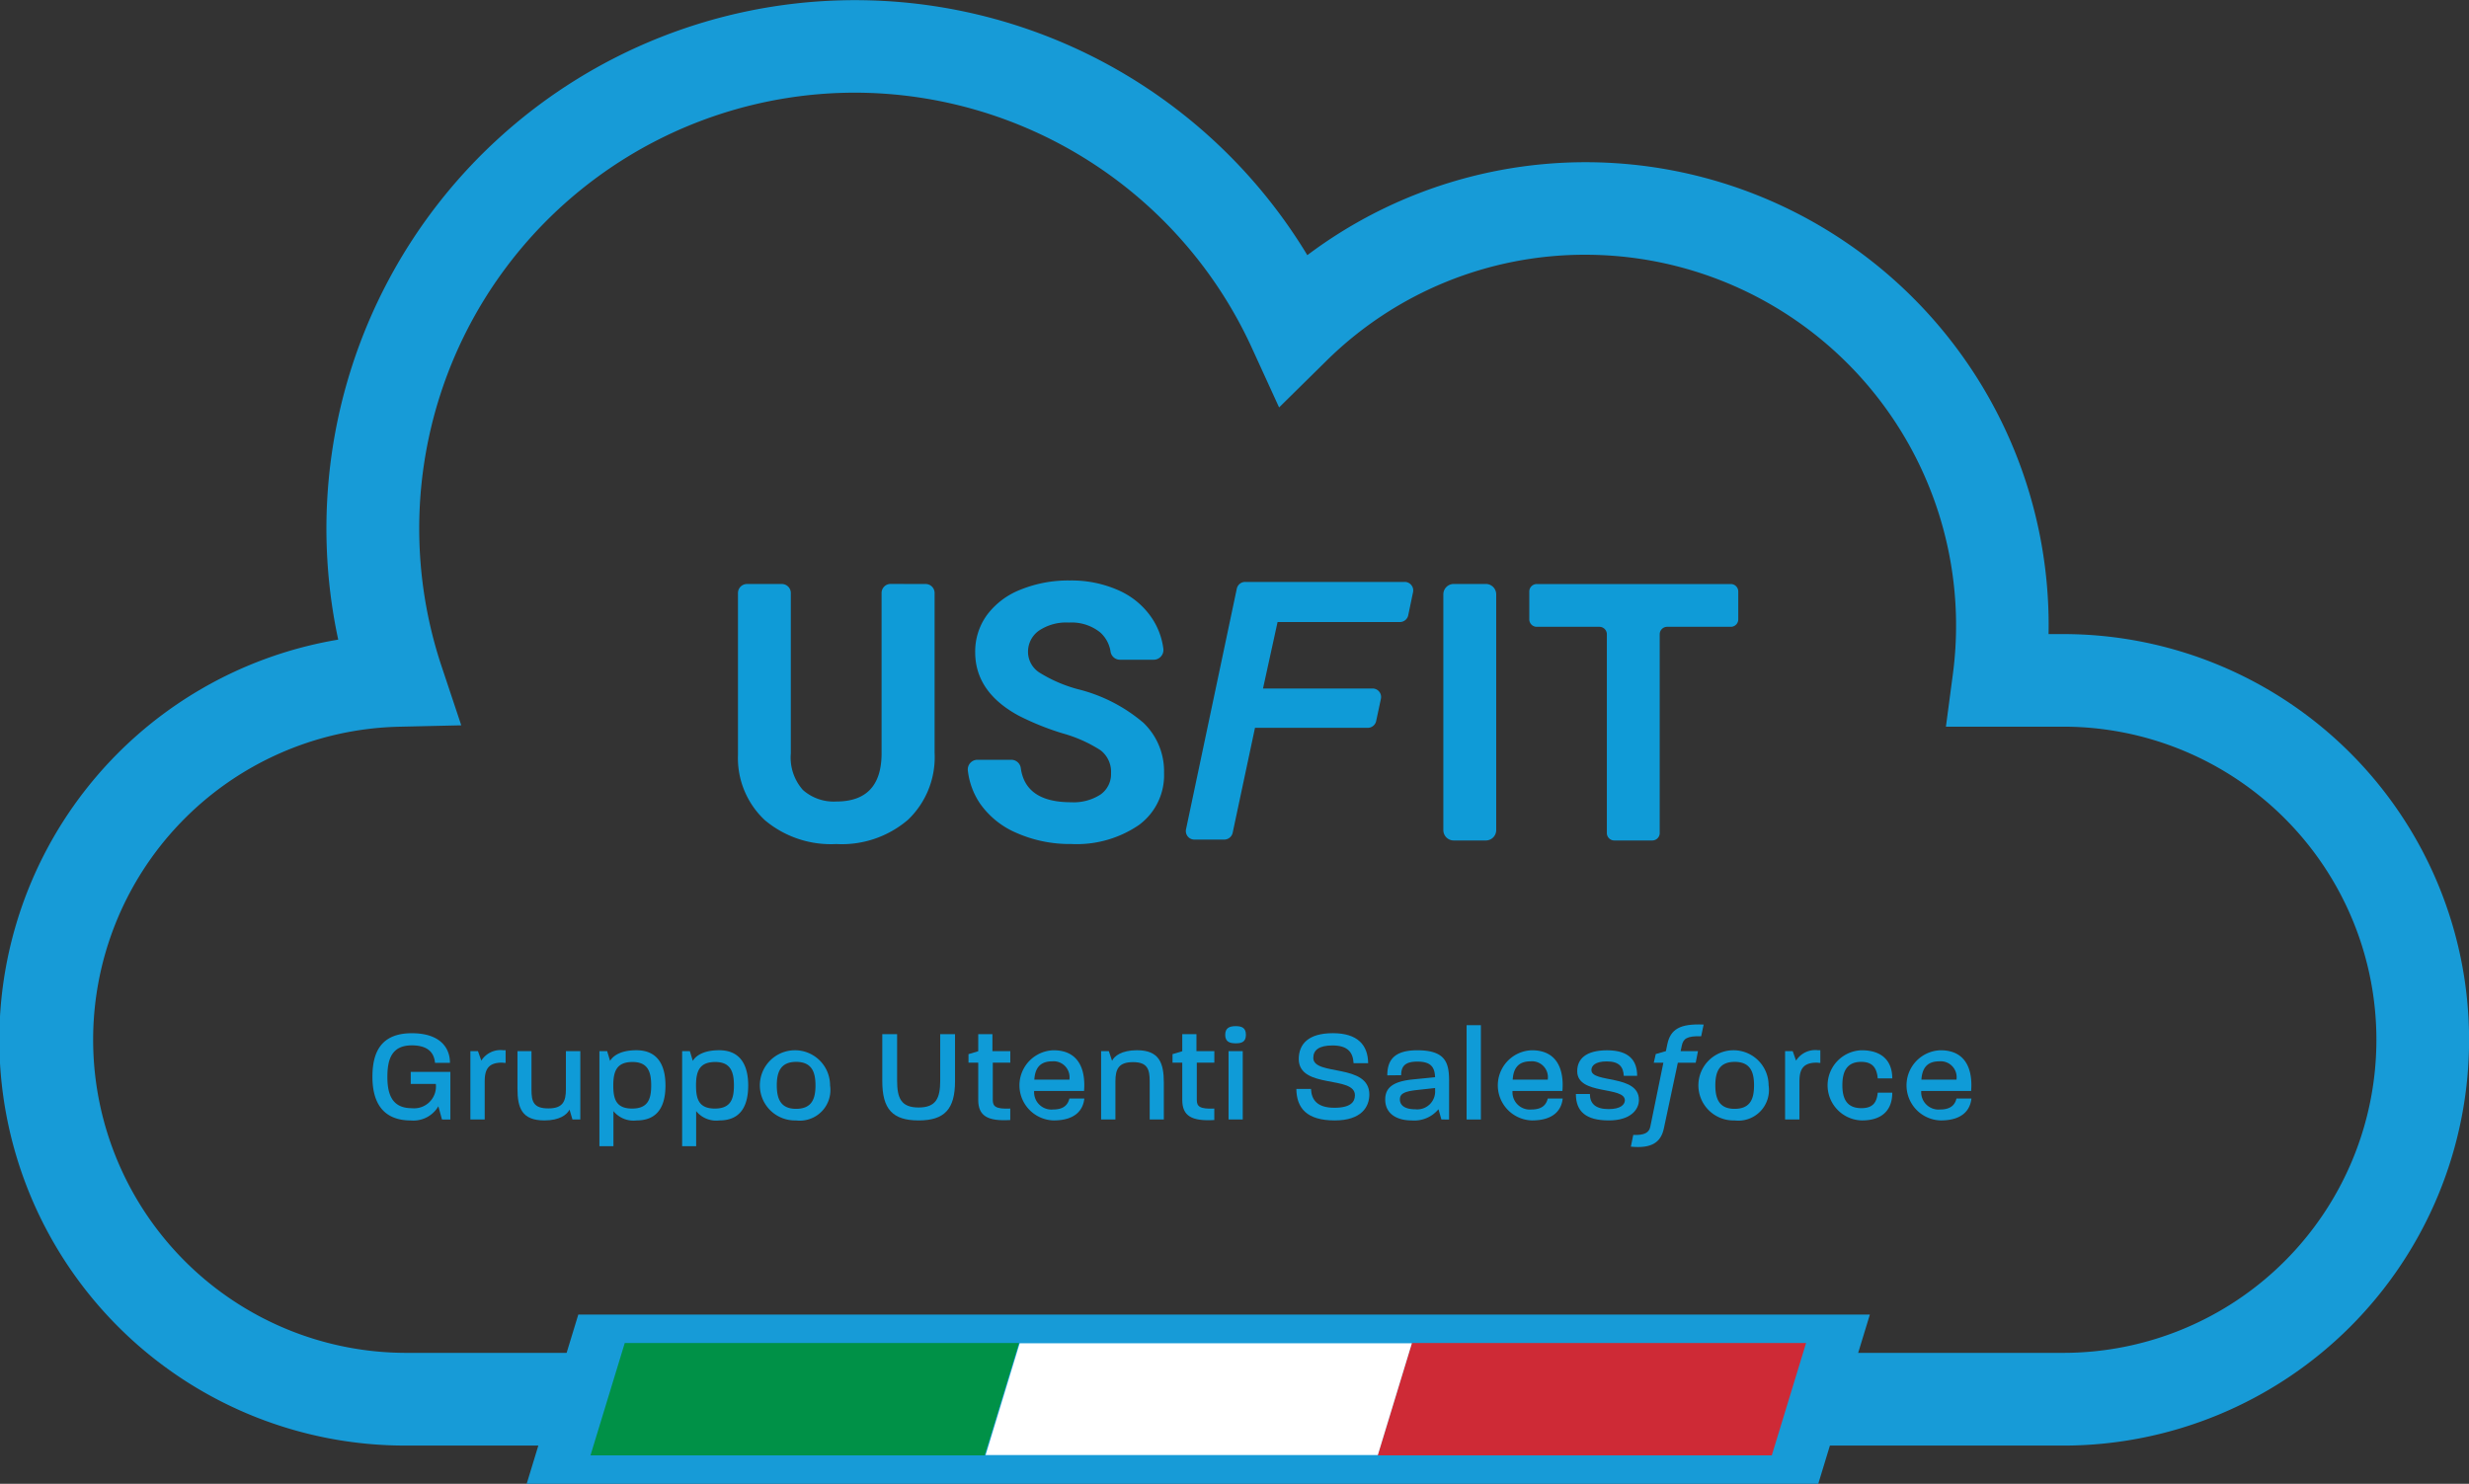 <?xml version="1.0" encoding="UTF-8"?>
<svg xmlns="http://www.w3.org/2000/svg" width="173.988" height="104.586" viewBox="0 0 173.988 104.586">
  <rect x="0" y="0" width="173.988" height="104.586" fill="#333333" stroke="none"/>
  <g id="Raggruppa_48" data-name="Raggruppa 48" transform="translate(-38.006 -22.707)">
    <g id="Raggruppa_15" data-name="Raggruppa 15">
      <g id="Raggruppa_14" data-name="Raggruppa 14">
        <g id="Raggruppa_13" data-name="Raggruppa 13">
          <path id="Tracciato_49" data-name="Tracciato 49" d="M137.582,64.447l-.339,1.627a.6.6,0,0,1-.588.478h-8.62l-1.026,4.685h7.72a.6.6,0,0,1,.588.727l-.335,1.57a.605.605,0,0,1-.588.475h-7.95l-1.574,7.4a.608.608,0,0,1-.588.477h-2.11a.6.6,0,0,1-.588-.725L125.162,64.2a.6.6,0,0,1,.588-.476h11.244a.6.6,0,0,1,.588.723Z" fill="#0f9bd7"></path>
        </g>
      </g>
    </g>
    <g id="Raggruppa_38" data-name="Raggruppa 38">
      <g id="Raggruppa_16" data-name="Raggruppa 16">
        <path id="Tracciato_50" data-name="Tracciato 50" d="M69.151,101.616l-.254-.931a2.034,2.034,0,0,1-1.928,1c-2.106,0-2.718-1.429-2.718-3.075s.536-3.075,2.774-3.075c1.966,0,2.69,1,2.69,2.088H68.662c-.066-.677-.452-1.232-1.637-1.232-1.419,0-1.72.987-1.72,2.219s.329,2.21,1.72,2.21a1.54,1.54,0,0,0,1.693-1.711H66.95v-.847h2.793v3.357Z" fill="#0f9bd7"></path>
      </g>
      <g id="Raggruppa_17" data-name="Raggruppa 17">
        <path id="Tracciato_51" data-name="Tracciato 51" d="M73.363,97.61c-1.006,0-1.2.555-1.2,1.336v2.67H71.153V96.8h.536l.235.667a1.6,1.6,0,0,1,1.552-.733h.16v.893C73.542,97.629,73.448,97.61,73.363,97.61Z" fill="#0f9bd7"></path>
      </g>
      <g id="Raggruppa_18" data-name="Raggruppa 18">
        <path id="Tracciato_52" data-name="Tracciato 52" d="M78.347,101.616l-.207-.695c-.179.347-.686.761-1.768.761-1.589,0-1.9-.874-1.9-2.238V96.8h.987v2.717c0,.866.16,1.317,1.194,1.317,1.016,0,1.232-.489,1.232-1.364V96.8H78.9v4.814Z" fill="#0f9bd7"></path>
      </g>
      <g id="Raggruppa_19" data-name="Raggruppa 19">
        <path id="Tracciato_53" data-name="Tracciato 53" d="M82.87,101.682a1.818,1.818,0,0,1-1.636-.658V103.5h-.988V96.8h.546l.206.686c.189-.329.706-.752,1.853-.752,1.58,0,2.05,1.166,2.05,2.482S84.459,101.682,82.87,101.682Zm-.292-4.119c-1.119,0-1.354.659-1.354,1.655,0,.941.188,1.627,1.326,1.627,1.11,0,1.345-.658,1.345-1.627S83.66,97.563,82.578,97.563Z" fill="#0f9bd7"></path>
      </g>
      <g id="Raggruppa_20" data-name="Raggruppa 20">
        <path id="Tracciato_54" data-name="Tracciato 54" d="M88.7,101.682a1.822,1.822,0,0,1-1.637-.658V103.5h-.987V96.8h.545l.207.686c.188-.329.706-.752,1.853-.752,1.58,0,2.05,1.166,2.05,2.482S90.289,101.682,88.7,101.682Zm-.292-4.119c-1.119,0-1.354.659-1.354,1.655,0,.941.188,1.627,1.326,1.627,1.11,0,1.345-.658,1.345-1.627S89.49,97.563,88.408,97.563Z" fill="#0f9bd7"></path>
      </g>
      <g id="Raggruppa_21" data-name="Raggruppa 21">
        <path id="Tracciato_55" data-name="Tracciato 55" d="M94.1,101.682a2.474,2.474,0,1,1,2.4-2.473A2.159,2.159,0,0,1,94.1,101.682Zm.009-4.128c-1.119,0-1.363.752-1.363,1.655s.244,1.655,1.354,1.655c1.128,0,1.373-.724,1.373-1.655C95.47,98.316,95.244,97.554,94.106,97.554Z" fill="#0f9bd7"></path>
      </g>
      <g id="Raggruppa_22" data-name="Raggruppa 22">
        <path id="Tracciato_56" data-name="Tracciato 56" d="M105.306,98.917c0,1.966-.734,2.765-2.568,2.765s-2.558-.8-2.558-2.765V95.6h1.044V98.87c0,1.242.282,1.9,1.514,1.9s1.524-.658,1.524-1.9V95.6h1.044Z" fill="#0f9bd7"></path>
      </g>
      <g id="Raggruppa_23" data-name="Raggruppa 23">
        <path id="Tracciato_57" data-name="Tracciato 57" d="M107.966,97.61v2.624c0,.451.188.658,1.232.611v.809c-1.589.094-2.257-.282-2.257-1.42V97.61h-.686v-.6l.686-.206V95.6h1v1.2h1.26v.808Z" fill="#0f9bd7"></path>
      </g>
      <g id="Raggruppa_24" data-name="Raggruppa 24">
        <path id="Tracciato_58" data-name="Tracciato 58" d="M112.254,101.682a2.474,2.474,0,0,1-.009-4.946c1.777,0,2.275,1.354,2.153,2.868h-3.517a1.223,1.223,0,0,0,1.336,1.307c.8,0,1.053-.385,1.147-.771h1.053C114.332,100.958,113.768,101.682,112.254,101.682Zm-.1-4.166c-.941,0-1.213.583-1.26,1.289h2.473s.009,0,0-.01.009-.009,0-.009A1.125,1.125,0,0,0,112.151,97.516Z" fill="#0f9bd7"></path>
      </g>
      <g id="Raggruppa_25" data-name="Raggruppa 25">
        <path id="Tracciato_59" data-name="Tracciato 59" d="M119.024,101.616v-2.68c0-.855-.15-1.363-1.175-1.363s-1.241.5-1.241,1.363v2.68H115.6V96.8h.546l.226.677c.159-.33.667-.743,1.758-.743,1.58,0,1.89.921,1.89,2.285v2.595Z" fill="#0f9bd7"></path>
      </g>
      <g id="Raggruppa_26" data-name="Raggruppa 26">
        <path id="Tracciato_60" data-name="Tracciato 60" d="M122.344,97.61v2.624c0,.451.188.658,1.232.611v.809c-1.59.094-2.257-.282-2.257-1.42V97.61h-.687v-.6l.687-.206V95.6h1v1.2h1.261v.808Z" fill="#0f9bd7"></path>
      </g>
      <g id="Raggruppa_27" data-name="Raggruppa 27">
        <path id="Tracciato_61" data-name="Tracciato 61" d="M125.089,96.247c-.451,0-.743-.123-.743-.6s.292-.611.743-.611c.433,0,.715.122.715.611S125.522,96.247,125.089,96.247Zm-.508,5.369V96.8h1v4.814Z" fill="#0f9bd7"></path>
      </g>
      <g id="Raggruppa_28" data-name="Raggruppa 28">
        <path id="Tracciato_62" data-name="Tracciato 62" d="M132.066,101.682c-1.974,0-2.689-.865-2.708-2.219h1.034c.029.752.424,1.326,1.646,1.326,1.147,0,1.448-.414,1.448-.884,0-1.411-3.921-.423-3.959-2.53,0-1.081.677-1.843,2.408-1.843s2.473.828,2.482,2.116h-1.025c-.047-.828-.47-1.251-1.495-1.251-.931,0-1.345.32-1.345.875,0,1.3,3.95.357,3.95,2.586C134.5,100.714,133.957,101.682,132.066,101.682Z" fill="#0f9bd7"></path>
      </g>
      <g id="Raggruppa_29" data-name="Raggruppa 29">
        <path id="Tracciato_63" data-name="Tracciato 63" d="M139.58,101.616l-.207-.724a2.211,2.211,0,0,1-1.891.79c-1.034,0-1.861-.461-1.861-1.476,0-.884.63-1.289,2-1.42l1.514-.151c-.029-.7-.282-1.1-1.251-1.1-.894,0-1.138.357-1.138.959l-.978.01c0-1,.414-1.768,2.106-1.768,1.966,0,2.248.846,2.248,2.144v2.736Zm-.442-2.219-1.364.15c-.837.1-1.119.273-1.119.649,0,.442.376.7,1.081.7a1.262,1.262,0,0,0,1.4-1.345Z" fill="#0f9bd7"></path>
      </g>
      <g id="Raggruppa_30" data-name="Raggruppa 30">
        <path id="Tracciato_64" data-name="Tracciato 64" d="M141.356,101.616V94.968h1.007v6.648Z" fill="#0f9bd7"></path>
      </g>
      <g id="Raggruppa_31" data-name="Raggruppa 31">
        <path id="Tracciato_65" data-name="Tracciato 65" d="M145.964,101.682a2.474,2.474,0,0,1-.009-4.946c1.777,0,2.276,1.354,2.153,2.868h-3.517a1.223,1.223,0,0,0,1.336,1.307c.8,0,1.053-.385,1.147-.771h1.053C148.042,100.958,147.478,101.682,145.964,101.682Zm-.1-4.166c-.941,0-1.213.583-1.26,1.289h2.473s.009,0,0-.01.009-.009,0-.009A1.125,1.125,0,0,0,145.861,97.516Z" fill="#0f9bd7"></path>
      </g>
      <g id="Raggruppa_32" data-name="Raggruppa 32">
        <path id="Tracciato_66" data-name="Tracciato 66" d="M151.38,101.682c-1.627,0-2.323-.639-2.323-1.862h.988c0,.659.376,1.063,1.316,1.063.856,0,1.129-.32,1.148-.6.028-1.044-3.358-.348-3.358-2.069,0-.846.583-1.476,2.107-1.476,1.561,0,2.116.733,2.116,1.8h-.941c-.037-.63-.319-1.016-1.2-1.016-.809,0-1.082.3-1.082.612,0,.93,3.348.291,3.348,2.1C153.5,100.93,152.9,101.682,151.38,101.682Z" fill="#0f9bd7"></path>
      </g>
      <g id="Raggruppa_33" data-name="Raggruppa 33">
        <path id="Tracciato_67" data-name="Tracciato 67" d="M157.887,95.748c-1.015-.028-1.26.179-1.363.649l-.085.4h1.223l-.16.818h-1.26l-.988,4.645c-.207.96-.856,1.42-2.323,1.27l.17-.828c.78.038,1.119-.16,1.2-.573l.922-4.514h-.677l.141-.612.715-.206.1-.489c.226-1.054.884-1.458,2.558-1.383Z" fill="#0f9bd7"></path>
      </g>
      <g id="Raggruppa_34" data-name="Raggruppa 34">
        <path id="Tracciato_68" data-name="Tracciato 68" d="M160.238,101.682a2.474,2.474,0,1,1,2.4-2.473A2.159,2.159,0,0,1,160.238,101.682Zm.009-4.128c-1.119,0-1.363.752-1.363,1.655s.244,1.655,1.354,1.655c1.129,0,1.373-.724,1.373-1.655C161.611,98.316,161.385,97.554,160.247,97.554Z" fill="#0f9bd7"></path>
      </g>
      <g id="Raggruppa_35" data-name="Raggruppa 35">
        <path id="Tracciato_69" data-name="Tracciato 69" d="M166.011,97.61c-1.006,0-1.2.555-1.2,1.336v2.67H163.8V96.8h.537l.235.667a1.6,1.6,0,0,1,1.551-.733h.16v.893C166.19,97.629,166.1,97.61,166.011,97.61Z" fill="#0f9bd7"></path>
      </g>
      <g id="Raggruppa_36" data-name="Raggruppa 36">
        <path id="Tracciato_70" data-name="Tracciato 70" d="M169.209,101.682a2.474,2.474,0,0,1-.019-4.946c1.467,0,2.163.78,2.163,1.984h-1.025c-.066-.743-.367-1.166-1.166-1.166-1.035,0-1.326.715-1.326,1.646,0,.912.282,1.617,1.344,1.617.8,0,1.082-.4,1.148-1.091h1.025C171.353,100.911,170.685,101.682,169.209,101.682Z" fill="#0f9bd7"></path>
      </g>
      <g id="Raggruppa_37" data-name="Raggruppa 37">
        <path id="Tracciato_71" data-name="Tracciato 71" d="M174.766,101.682a2.474,2.474,0,0,1-.01-4.946c1.778,0,2.276,1.354,2.154,2.868h-3.517a1.223,1.223,0,0,0,1.335,1.307c.8,0,1.053-.385,1.148-.771h1.053C176.844,100.958,176.28,101.682,174.766,101.682Zm-.1-4.166c-.94,0-1.213.583-1.26,1.289h2.474s.009,0,0-.01.009-.009,0-.009A1.125,1.125,0,0,0,174.662,97.516Z" fill="#0f9bd7"></path>
      </g>
    </g>
    <g id="Raggruppa_39" data-name="Raggruppa 39">
      <path id="Tracciato_72" data-name="Tracciato 72" d="M103.232,63.871a.635.635,0,0,1,.635.636V75.778a6.1,6.1,0,0,1-1.856,4.694A7.16,7.16,0,0,1,96.939,82.2a7.236,7.236,0,0,1-5.029-1.677,5.989,5.989,0,0,1-1.9-4.606V64.507a.636.636,0,0,1,.636-.636H93.1a.635.635,0,0,1,.635.636V75.8a3.444,3.444,0,0,0,.851,2.589,3.265,3.265,0,0,0,2.353.813q3.141,0,3.191-3.3v-11.4a.635.635,0,0,1,.635-.636Z" fill="#0f9bd7"></path>
    </g>
    <g id="Raggruppa_40" data-name="Raggruppa 40">
      <path id="Tracciato_73" data-name="Tracciato 73" d="M116.3,77.206a1.914,1.914,0,0,0-.745-1.62,9.77,9.77,0,0,0-2.682-1.192,19.074,19.074,0,0,1-3.067-1.235q-3.08-1.665-3.079-4.483a4.366,4.366,0,0,1,.825-2.613,5.382,5.382,0,0,1,2.372-1.794,8.916,8.916,0,0,1,3.47-.646,8.134,8.134,0,0,1,3.452.7,5.5,5.5,0,0,1,2.353,1.981,5.041,5.041,0,0,1,.786,2.118.688.688,0,0,1-.677.787h-2.369a.673.673,0,0,1-.67-.55,2.264,2.264,0,0,0-.739-1.381,3.219,3.219,0,0,0-2.2-.689,3.435,3.435,0,0,0-2.123.578,1.821,1.821,0,0,0-.757,1.521,1.745,1.745,0,0,0,.887,1.477,10.016,10.016,0,0,0,2.614,1.118,11.292,11.292,0,0,1,4.631,2.371,4.722,4.722,0,0,1,1.453,3.526,4.352,4.352,0,0,1-1.775,3.682,7.775,7.775,0,0,1-4.781,1.335,9.231,9.231,0,0,1-3.8-.764,6.011,6.011,0,0,1-2.614-2.092,5.182,5.182,0,0,1-.857-2.335.678.678,0,0,1,.681-.744h2.375a.673.673,0,0,1,.674.568q.323,2.424,3.54,2.424a3.481,3.481,0,0,0,2.074-.54A1.759,1.759,0,0,0,116.3,77.206Z" fill="#0f9bd7"></path>
    </g>
    <g id="Raggruppa_41" data-name="Raggruppa 41">
      <path id="Tracciato_74" data-name="Tracciato 74" d="M142.71,81.949h-2.261a.731.731,0,0,1-.732-.731V64.6a.732.732,0,0,1,.732-.732h2.261a.732.732,0,0,1,.732.732V81.218A.731.731,0,0,1,142.71,81.949Z" fill="#0f9bd7"></path>
    </g>
    <g id="Raggruppa_42" data-name="Raggruppa 42">
      <path id="Tracciato_75" data-name="Tracciato 75" d="M159.977,66.888H155.49a.526.526,0,0,0-.526.526v14.01a.525.525,0,0,1-.525.525h-2.674a.526.526,0,0,1-.526-.525V67.414a.526.526,0,0,0-.525-.526H146.3a.525.525,0,0,1-.526-.525V64.4a.525.525,0,0,1,.526-.526h13.675a.525.525,0,0,1,.525.526v1.966A.525.525,0,0,1,159.977,66.888Z" fill="#0f9bd7"></path>
    </g>
    <g id="Raggruppa_43" data-name="Raggruppa 43">
      <path id="Tracciato_76" data-name="Tracciato 76" d="M183.4,124.6H66.6a28.6,28.6,0,0,1-4.76-56.808,37.249,37.249,0,0,1,68.292-27.1,32.629,32.629,0,0,1,52.24,26.079q0,.315-.006.63H183.4a28.6,28.6,0,0,1,0,57.2ZM98.257,29.239A30.722,30.722,0,0,0,69.11,69.632l1.4,4.2-4.425.1a22.07,22.07,0,0,0,.517,44.133H183.4a22.069,22.069,0,0,0,0-44.138h-8.267l.49-3.7a26.134,26.134,0,0,0-25.873-29.564,25.9,25.9,0,0,0-18.285,7.489l-3.322,3.274-1.94-4.242A30.8,30.8,0,0,0,98.257,29.239Z" fill="#179bd7"></path>
    </g>
    <g id="Raggruppa_44" data-name="Raggruppa 44">
      <path id="Tracciato_77" data-name="Tracciato 77" d="M166.137,127.293H75.121l3.637-11.926h91.015Zm-86.115-3.629H163.45L164.873,119H81.445Z" fill="#179bd7"></path>
    </g>
    <g id="Raggruppa_45" data-name="Raggruppa 45">
      <path id="Tracciato_78" data-name="Tracciato 78" d="M165.278,117.37l-2.415,7.919H135.082l2.415-7.919Z" fill="#ce2a36"></path>
    </g>
    <g id="Raggruppa_46" data-name="Raggruppa 46">
      <path id="Tracciato_79" data-name="Tracciato 79" d="M137.5,117.39l-2.4,7.879h-27.64l2.4-7.879Z" fill="#fff"></path>
    </g>
    <g id="Raggruppa_47" data-name="Raggruppa 47">
      <path id="Tracciato_80" data-name="Tracciato 80" d="M109.812,117.37l-2.415,7.919H79.617l2.415-7.919Z" fill="#009147"></path>
    </g>
  </g>
</svg>
